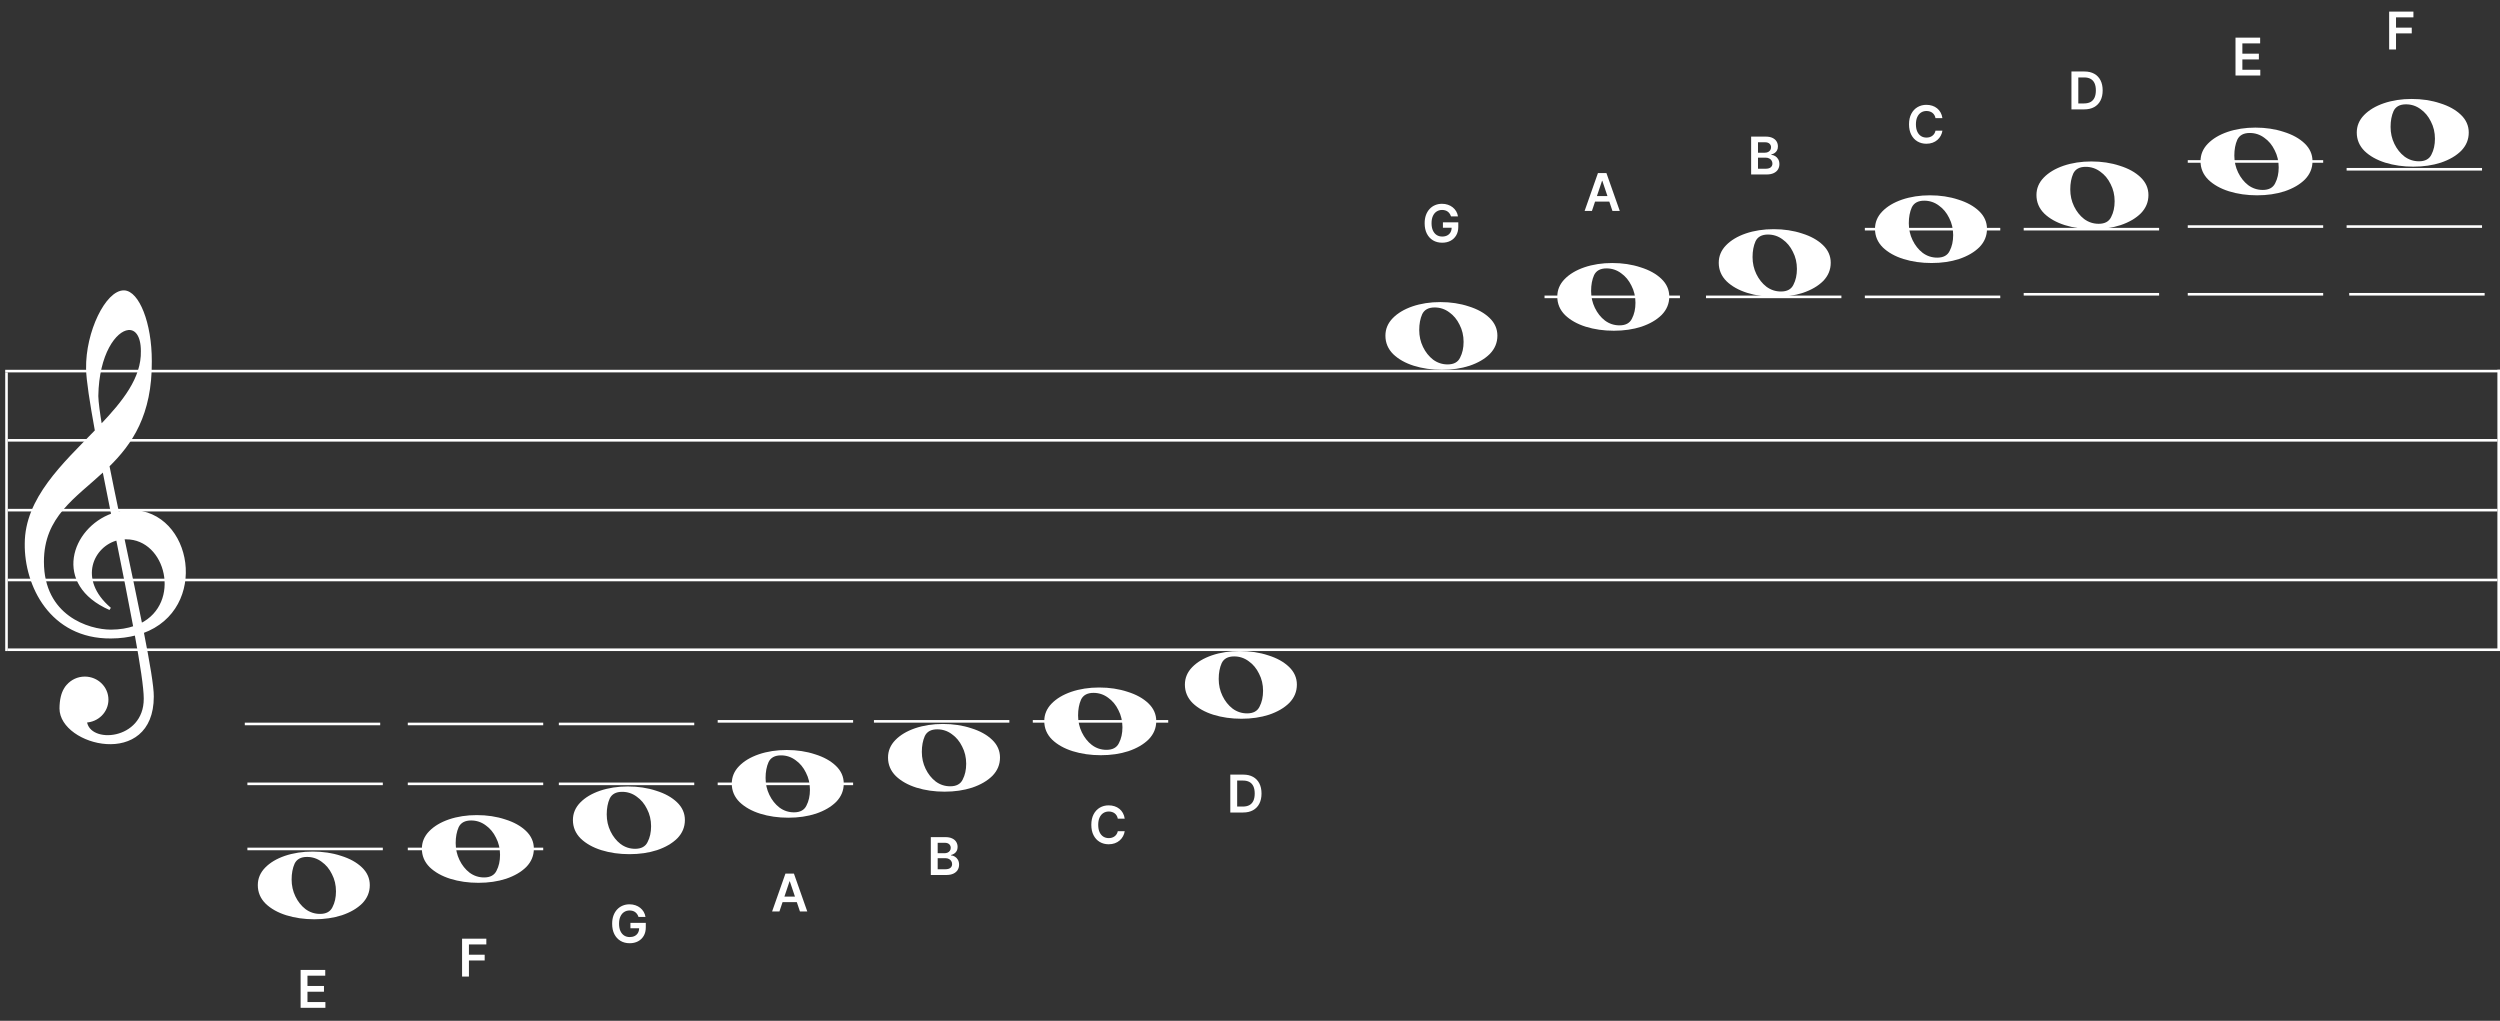 <svg width="960" height="392" viewBox="0 0 960 392" fill="none" xmlns="http://www.w3.org/2000/svg">
<rect x="0" y="0" width="960" height="392" fill="#333333" stroke="none"/>
<g id="pitch-treble-above-below-staff">
<line id="Line 23" x1="2" y1="142.5" x2="960" y2="142.5" stroke="white"/>
<line id="Line 24" x1="2.987" y1="169.082" x2="959" y2="169.082" stroke="white"/>
<line id="Line 25" x1="2.987" y1="195.901" x2="959" y2="195.901" stroke="white"/>
<line id="Line 26" x1="2.987" y1="222.719" x2="959" y2="222.719" stroke="white"/>
<line id="Line 27" x1="3" y1="249.5" x2="960" y2="249.5" stroke="white"/>
<line id="Line 29" x1="959.5" y1="141.975" x2="959.5" y2="249.25" stroke="white"/>
<g id="treble clef" clip-path="url(#clip0_741_308)">
<line id="Line 28" x1="2.5" y1="250" x2="2.5" y2="140" stroke="white"/>
</g>
<path id="path26" d="M47.658 112.002C41.04 111.831 33.299 127.572 33.556 141.611C33.616 145.887 34.971 154.559 36.948 165.45C24.48 178.303 10.003 191.494 10.003 208.802C9.804 224.662 19.536 244.869 42.626 244.675C46.17 244.651 49.359 244.213 52.193 243.46C54.304 254.988 55.707 264.087 55.699 268.29C55.773 284.858 33.917 286.498 32.87 276.975C37.476 276.817 41.141 273.173 41.141 268.666C41.141 264.062 37.314 260.309 32.565 260.309C29.954 260.309 27.627 261.451 26.049 263.236C26.012 263.273 25.97 263.309 25.934 263.346C25.578 263.722 25.278 264.172 24.982 264.682C24.008 266.322 23.377 268.678 23.343 272.043C23.343 285.915 58.557 294.844 58.557 267.488C58.612 263.807 57.023 254.466 54.709 242.695C79.835 233.645 73.523 196.487 50.402 196.312C48.609 196.33 46.881 196.538 45.219 196.958C43.902 190.645 42.631 184.518 41.521 178.888C50.301 170.298 57.967 159.18 57.795 138.688C57.822 123.973 52.9 112.173 47.658 112.002V112.002ZM49.221 126.237C52.216 125.949 54.594 128.719 54.594 134.816C54.837 145.287 47.472 154.431 38.702 163.628C37.863 158.591 37.313 154.509 37.253 152.088C37.502 135.73 44.228 126.717 49.221 126.237ZM39.807 180.52C40.876 186.005 42.031 191.783 43.198 197.603C27.895 203.026 20.551 224.271 42.246 233.779C29.022 222.566 35.531 209.292 45.065 206.979C47.463 218.903 49.805 230.669 51.697 240.837C49.128 241.735 46.129 242.258 42.626 242.282C33.869 242.282 16.368 236.731 16.368 215.71C16.368 198.103 28.621 190.949 39.807 180.52ZM47.239 206.599C47.62 206.576 48.034 206.586 48.419 206.599C64.35 206.599 70.359 231.799 54.136 239.853C52.118 229.746 49.67 218.157 47.239 206.599Z" fill="white" stroke="white"/>
<g id="G">
<g id="D">
<path id="2" d="M532 128.897C532 126.352 532.935 124.116 534.804 122.19C536.674 120.265 539.201 118.751 542.386 117.651C545.641 116.55 549.207 116 553.085 116C557.031 116 560.667 116.55 563.99 117.651C567.314 118.683 569.98 120.161 571.988 122.087C573.996 124.013 575 126.283 575 128.897C575 131.579 574.031 133.918 572.092 135.913C570.153 137.839 567.556 139.352 564.302 140.452C561.117 141.484 557.585 142 553.708 142C549.83 142 546.229 141.484 542.906 140.452C539.651 139.421 537.02 137.942 535.012 136.016C533.004 134.021 532 131.648 532 128.897ZM555.889 139.937C558.243 139.937 559.836 139.077 560.667 137.357C561.567 135.638 562.017 133.608 562.017 131.27C562.017 128.862 561.498 126.661 560.459 124.667C559.49 122.672 558.174 121.09 556.512 119.921C554.85 118.683 552.981 118.063 550.903 118.063C548.549 118.063 546.957 118.923 546.126 120.643C545.364 122.362 544.983 124.392 544.983 126.73C544.983 129.069 545.468 131.235 546.437 133.23C547.407 135.225 548.688 136.841 550.28 138.079C551.942 139.317 553.812 139.937 555.889 139.937Z" fill="white"/>
</g>
</g>
<g id="A">
<g id="D_2">
<path id="2_2" d="M598 113.897C598 111.352 598.935 109.116 600.804 107.19C602.674 105.265 605.201 103.751 608.386 102.651C611.641 101.55 615.207 101 619.085 101C623.031 101 626.667 101.55 629.99 102.651C633.314 103.683 635.98 105.161 637.988 107.087C639.996 109.013 641 111.283 641 113.897C641 116.579 640.031 118.918 638.092 120.913C636.153 122.839 633.556 124.352 630.302 125.452C627.117 126.484 623.585 127 619.708 127C615.83 127 612.229 126.484 608.906 125.452C605.651 124.421 603.02 122.942 601.012 121.016C599.004 119.021 598 116.648 598 113.897ZM621.889 124.937C624.243 124.937 625.836 124.077 626.667 122.357C627.567 120.638 628.017 118.608 628.017 116.27C628.017 113.862 627.498 111.661 626.459 109.667C625.49 107.672 624.174 106.09 622.512 104.921C620.85 103.683 618.981 103.063 616.903 103.063C614.549 103.063 612.957 103.923 612.126 105.643C611.364 107.362 610.983 109.392 610.983 111.73C610.983 114.069 611.468 116.235 612.437 118.23C613.407 120.225 614.688 121.841 616.28 123.079C617.942 124.317 619.812 124.937 621.889 124.937Z" fill="white"/>
</g>
<line id="Line 39" x1="593.1" y1="114" x2="645.1" y2="114" stroke="white" strokeWidth="2"/>
</g>
<g id="B">
<g id="D_3">
<path id="2_3" d="M660 100.897C660 98.352 660.935 96.116 662.804 94.191C664.674 92.265 667.201 90.751 670.386 89.651C673.641 88.55 677.207 88 681.085 88C685.031 88 688.667 88.55 691.99 89.651C695.314 90.683 697.98 92.161 699.988 94.087C701.996 96.013 703 98.283 703 100.897C703 103.579 702.031 105.918 700.092 107.913C698.153 109.839 695.556 111.352 692.302 112.452C689.117 113.484 685.585 114 681.708 114C677.83 114 674.229 113.484 670.906 112.452C667.651 111.421 665.02 109.942 663.012 108.016C661.004 106.021 660 103.648 660 100.897ZM683.889 111.937C686.243 111.937 687.836 111.077 688.667 109.357C689.567 107.638 690.017 105.608 690.017 103.27C690.017 100.862 689.498 98.661 688.459 96.667C687.49 94.672 686.174 93.09 684.512 91.921C682.85 90.683 680.981 90.064 678.903 90.064C676.549 90.064 674.957 90.923 674.126 92.643C673.364 94.362 672.983 96.391 672.983 98.73C672.983 101.069 673.468 103.235 674.437 105.23C675.407 107.225 676.688 108.841 678.28 110.079C679.942 111.317 681.812 111.937 683.889 111.937Z" fill="white"/>
</g>
<line id="Line 46" x1="655.1" y1="114" x2="707.1" y2="114" stroke="white" strokeWidth="2"/>
</g>
<g id="C">
<g id="D_4">
<path id="2_4" d="M720 87.897C720 85.352 720.935 83.116 722.804 81.191C724.674 79.265 727.201 77.751 730.386 76.651C733.641 75.55 737.207 75 741.085 75C745.031 75 748.667 75.55 751.99 76.651C755.314 77.683 757.98 79.161 759.988 81.087C761.996 83.013 763 85.283 763 87.897C763 90.579 762.031 92.918 760.092 94.913C758.153 96.839 755.556 98.352 752.302 99.452C749.117 100.484 745.585 101 741.708 101C737.83 101 734.229 100.484 730.906 99.452C727.651 98.421 725.02 96.942 723.012 95.016C721.004 93.021 720 90.648 720 87.897ZM743.889 98.936C746.243 98.936 747.836 98.077 748.667 96.357C749.567 94.638 750.017 92.609 750.017 90.27C750.017 87.862 749.498 85.661 748.459 83.667C747.49 81.672 746.174 80.09 744.512 78.921C742.85 77.683 740.981 77.064 738.903 77.064C736.549 77.064 734.957 77.923 734.126 79.643C733.364 81.362 732.983 83.391 732.983 85.73C732.983 88.069 733.468 90.236 734.437 92.23C735.407 94.225 736.688 95.841 738.28 97.079C739.942 98.317 741.812 98.936 743.889 98.936Z" fill="white"/>
</g>
<line id="Line 47" x1="716.1" y1="114" x2="768.1" y2="114" stroke="white" strokeWidth="2"/>
<line id="Line 48" x1="716.1" y1="88" x2="768.1" y2="88" stroke="white" strokeWidth="2"/>
</g>
<g id="D_5">
<g id="D_6">
<path id="2_5" d="M782 74.897C782 72.352 782.935 70.116 784.804 68.191C786.674 66.265 789.201 64.751 792.386 63.651C795.641 62.55 799.207 62 803.085 62C807.031 62 810.667 62.55 813.99 63.651C817.314 64.683 819.98 66.161 821.988 68.087C823.996 70.013 825 72.283 825 74.897C825 77.579 824.031 79.918 822.092 81.913C820.153 83.839 817.556 85.352 814.302 86.452C811.117 87.484 807.585 88 803.708 88C799.83 88 796.229 87.484 792.906 86.452C789.651 85.421 787.02 83.942 785.012 82.016C783.004 80.021 782 77.648 782 74.897ZM805.889 85.936C808.243 85.936 809.836 85.077 810.667 83.357C811.567 81.638 812.017 79.609 812.017 77.27C812.017 74.862 811.498 72.661 810.459 70.667C809.49 68.672 808.174 67.09 806.512 65.921C804.85 64.683 802.981 64.064 800.903 64.064C798.549 64.064 796.957 64.923 796.126 66.643C795.364 68.362 794.983 70.391 794.983 72.73C794.983 75.069 795.468 77.236 796.437 79.23C797.407 81.225 798.688 82.841 800.28 84.079C801.942 85.317 803.812 85.936 805.889 85.936Z" fill="white"/>
</g>
<line id="Line 49" x1="777.1" y1="113" x2="829.1" y2="113" stroke="white" strokeWidth="2"/>
<line id="Line 50" x1="777.1" y1="88" x2="829.1" y2="88" stroke="white" strokeWidth="2"/>
</g>
<g id="E">
<g id="D_7">
<path id="2_6" d="M845 61.897C845 59.352 845.935 57.116 847.804 55.191C849.674 53.265 852.201 51.751 855.386 50.651C858.641 49.55 862.207 49 866.085 49C870.031 49 873.667 49.55 876.99 50.651C880.314 51.682 882.98 53.161 884.988 55.087C886.996 57.013 888 59.283 888 61.897C888 64.579 887.031 66.918 885.092 68.913C883.153 70.839 880.556 72.352 877.302 73.452C874.117 74.484 870.585 75 866.708 75C862.83 75 859.229 74.484 855.906 73.452C852.651 72.421 850.02 70.942 848.012 69.016C846.004 67.021 845 64.648 845 61.897ZM868.889 72.936C871.243 72.936 872.836 72.077 873.667 70.357C874.567 68.638 875.017 66.609 875.017 64.27C875.017 61.862 874.498 59.661 873.459 57.667C872.49 55.672 871.174 54.09 869.512 52.921C867.85 51.682 865.981 51.063 863.903 51.063C861.549 51.063 859.957 51.923 859.126 53.643C858.364 55.362 857.983 57.392 857.983 59.73C857.983 62.069 858.468 64.236 859.437 66.23C860.407 68.225 861.688 69.841 863.28 71.079C864.942 72.317 866.812 72.936 868.889 72.936Z" fill="white"/>
</g>
<line id="Line 43" x1="840.1" y1="113" x2="892.1" y2="113" stroke="white" strokeWidth="2"/>
<line id="Line 44" x1="840.1" y1="87" x2="892.1" y2="87" stroke="white" strokeWidth="2"/>
<line id="Line 45" x1="840.1" y1="62" x2="892.1" y2="62" stroke="white" strokeWidth="2"/>
</g>
<g id="F">
<g id="D_8">
<path id="2_7" d="M905 50.897C905 48.352 905.935 46.116 907.804 44.191C909.674 42.265 912.201 40.751 915.386 39.651C918.641 38.55 922.207 38 926.085 38C930.031 38 933.667 38.55 936.99 39.651C940.314 40.682 942.98 42.161 944.988 44.087C946.996 46.013 948 48.283 948 50.897C948 53.579 947.031 55.918 945.092 57.913C943.153 59.839 940.556 61.352 937.302 62.452C934.117 63.484 930.585 64 926.708 64C922.83 64 919.229 63.484 915.906 62.452C912.651 61.421 910.02 59.942 908.012 58.016C906.004 56.021 905 53.648 905 50.897ZM928.889 61.937C931.243 61.937 932.836 61.077 933.667 59.357C934.567 57.638 935.017 55.608 935.017 53.27C935.017 50.862 934.498 48.661 933.459 46.667C932.49 44.672 931.174 43.09 929.512 41.921C927.85 40.682 925.981 40.063 923.903 40.063C921.549 40.063 919.957 40.923 919.126 42.643C918.364 44.362 917.983 46.392 917.983 48.73C917.983 51.069 918.468 53.236 919.437 55.23C920.407 57.225 921.688 58.841 923.28 60.079C924.942 61.318 926.812 61.937 928.889 61.937Z" fill="white"/>
</g>
<line id="Line 53" x1="902.1" y1="113" x2="954.1" y2="113" stroke="white" strokeWidth="2"/>
<line id="Line 51" x1="901.1" y1="87" x2="953.1" y2="87" stroke="white" strokeWidth="2"/>
<line id="Line 52" x1="901.1" y1="65" x2="953.1" y2="65" stroke="white" strokeWidth="2"/>
</g>
<g id="D_9">
<path id="2_8" d="M455 262.897C455 260.352 455.935 258.116 457.804 256.19C459.674 254.265 462.201 252.751 465.386 251.651C468.641 250.55 472.207 250 476.085 250C480.031 250 483.667 250.55 486.99 251.651C490.314 252.683 492.98 254.161 494.988 256.087C496.996 258.013 498 260.283 498 262.897C498 265.579 497.031 267.918 495.092 269.913C493.153 271.839 490.556 273.352 487.302 274.452C484.117 275.484 480.585 276 476.708 276C472.83 276 469.229 275.484 465.906 274.452C462.651 273.421 460.02 271.942 458.012 270.016C456.004 268.021 455 265.648 455 262.897ZM478.889 273.937C481.243 273.937 482.836 273.077 483.667 271.357C484.567 269.638 485.017 267.608 485.017 265.27C485.017 262.862 484.498 260.661 483.459 258.667C482.49 256.672 481.174 255.09 479.512 253.921C477.85 252.683 475.981 252.063 473.903 252.063C471.549 252.063 469.957 252.923 469.126 254.643C468.364 256.362 467.983 258.392 467.983 260.73C467.983 263.069 468.468 265.235 469.437 267.23C470.407 269.225 471.688 270.841 473.28 272.079C474.942 273.317 476.812 273.937 478.889 273.937Z" fill="white"/>
</g>
<g id="C_2">
<path id="2_9" d="M401 276.897C401 274.352 401.935 272.116 403.804 270.19C405.674 268.265 408.201 266.751 411.386 265.651C414.641 264.55 418.207 264 422.085 264C426.031 264 429.667 264.55 432.99 265.651C436.314 266.683 438.98 268.161 440.988 270.087C442.996 272.013 444 274.283 444 276.897C444 279.579 443.031 281.918 441.092 283.913C439.153 285.839 436.556 287.352 433.302 288.452C430.117 289.484 426.585 290 422.708 290C418.83 290 415.229 289.484 411.906 288.452C408.651 287.421 406.02 285.942 404.012 284.016C402.004 282.021 401 279.648 401 276.897ZM424.889 287.937C427.243 287.937 428.836 287.077 429.667 285.357C430.567 283.638 431.017 281.608 431.017 279.27C431.017 276.862 430.498 274.661 429.459 272.667C428.49 270.672 427.174 269.09 425.512 267.921C423.85 266.683 421.981 266.063 419.903 266.063C417.549 266.063 415.957 266.923 415.126 268.643C414.364 270.362 413.983 272.392 413.983 274.73C413.983 277.069 414.468 279.235 415.437 281.23C416.407 283.225 417.688 284.841 419.28 286.079C420.942 287.317 422.812 287.937 424.889 287.937Z" fill="white"/>
<line id="Line 39_2" x1="448.594" y1="277" x2="396.594" y2="277" stroke="white" strokeWidth="2"/>
</g>
<g id="B_2">
<path id="2_10" d="M341 290.897C341 288.352 341.935 286.116 343.804 284.19C345.674 282.265 348.201 280.751 351.386 279.651C354.641 278.55 358.207 278 362.085 278C366.031 278 369.667 278.55 372.99 279.651C376.314 280.683 378.98 282.161 380.988 284.087C382.996 286.013 384 288.283 384 290.897C384 293.579 383.031 295.918 381.092 297.913C379.153 299.839 376.556 301.352 373.302 302.452C370.117 303.484 366.585 304 362.708 304C358.83 304 355.229 303.484 351.906 302.452C348.651 301.421 346.02 299.942 344.012 298.016C342.004 296.021 341 293.648 341 290.897ZM364.889 301.937C367.243 301.937 368.836 301.077 369.667 299.357C370.567 297.638 371.017 295.608 371.017 293.27C371.017 290.862 370.498 288.661 369.459 286.667C368.49 284.672 367.174 283.09 365.512 281.921C363.85 280.683 361.981 280.063 359.903 280.063C357.549 280.063 355.957 280.923 355.126 282.643C354.364 284.362 353.983 286.392 353.983 288.73C353.983 291.069 354.468 293.235 355.437 295.23C356.407 297.225 357.688 298.841 359.28 300.079C360.942 301.317 362.812 301.937 364.889 301.937Z" fill="white"/>
<line id="Line 46_2" x1="387.594" y1="277" x2="335.594" y2="277" stroke="white" strokeWidth="2"/>
</g>
<g id="A_2">
<path id="2_11" d="M281 300.897C281 298.352 281.935 296.116 283.804 294.19C285.674 292.265 288.201 290.751 291.386 289.651C294.641 288.55 298.207 288 302.085 288C306.031 288 309.667 288.55 312.99 289.651C316.314 290.683 318.98 292.161 320.988 294.087C322.996 296.013 324 298.283 324 300.897C324 303.579 323.031 305.918 321.092 307.913C319.153 309.839 316.556 311.352 313.302 312.452C310.117 313.484 306.585 314 302.708 314C298.83 314 295.229 313.484 291.906 312.452C288.651 311.421 286.02 309.942 284.012 308.016C282.004 306.021 281 303.648 281 300.897ZM304.889 311.937C307.243 311.937 308.836 311.077 309.667 309.357C310.567 307.638 311.017 305.608 311.017 303.27C311.017 300.862 310.498 298.661 309.459 296.667C308.49 294.672 307.174 293.09 305.512 291.921C303.85 290.683 301.981 290.063 299.903 290.063C297.549 290.063 295.957 290.923 295.126 292.643C294.364 294.362 293.983 296.392 293.983 298.73C293.983 301.069 294.468 303.235 295.437 305.23C296.407 307.225 297.688 308.841 299.28 310.079C300.942 311.317 302.812 311.937 304.889 311.937Z" fill="white"/>
<line id="Line 47_2" x1="327.594" y1="277" x2="275.594" y2="277" stroke="white" strokeWidth="2"/>
<line id="Line 48_2" x1="327.594" y1="301" x2="275.594" y2="301" stroke="white" strokeWidth="2"/>
</g>
<g id="G_2">
<path id="2_12" d="M220 314.897C220 312.352 220.935 310.116 222.804 308.19C224.674 306.265 227.201 304.751 230.386 303.651C233.641 302.55 237.207 302 241.085 302C245.031 302 248.667 302.55 251.99 303.651C255.314 304.683 257.98 306.161 259.988 308.087C261.996 310.013 263 312.283 263 314.897C263 317.579 262.031 319.918 260.092 321.913C258.153 323.839 255.556 325.352 252.302 326.452C249.117 327.484 245.585 328 241.708 328C237.83 328 234.229 327.484 230.906 326.452C227.651 325.421 225.02 323.942 223.012 322.016C221.004 320.021 220 317.648 220 314.897ZM243.889 325.937C246.243 325.937 247.836 325.077 248.667 323.357C249.567 321.638 250.017 319.608 250.017 317.27C250.017 314.862 249.498 312.661 248.459 310.667C247.49 308.672 246.174 307.09 244.512 305.921C242.85 304.683 240.981 304.063 238.903 304.063C236.549 304.063 234.957 304.923 234.126 306.643C233.364 308.362 232.983 310.392 232.983 312.73C232.983 315.069 233.468 317.235 234.437 319.23C235.407 321.225 236.688 322.841 238.28 324.079C239.942 325.317 241.812 325.937 243.889 325.937Z" fill="white"/>
<line id="Line 49_2" x1="266.594" y1="278" x2="214.594" y2="278" stroke="white" strokeWidth="2"/>
<line id="Line 50_2" x1="266.594" y1="301" x2="214.594" y2="301" stroke="white" strokeWidth="2"/>
<path id="G_3" d="M245.179 352.099C245.061 351.716 244.897 351.373 244.689 351.07C244.485 350.762 244.239 350.499 243.95 350.281C243.666 350.063 243.339 349.9 242.97 349.791C242.601 349.678 242.198 349.621 241.763 349.621C240.982 349.621 240.286 349.817 239.675 350.21C239.064 350.603 238.583 351.181 238.233 351.943C237.887 352.701 237.714 353.624 237.714 354.713C237.714 355.812 237.887 356.742 238.233 357.504C238.579 358.267 239.059 358.847 239.675 359.244C240.29 359.637 241.005 359.834 241.82 359.834C242.558 359.834 243.197 359.692 243.737 359.408C244.282 359.124 244.701 358.721 244.994 358.2C245.288 357.675 245.435 357.059 245.435 356.354L246.031 356.446H242.082V354.386H247.984V356.134C247.984 357.379 247.719 358.456 247.189 359.365C246.659 360.274 245.929 360.975 245.001 361.467C244.073 361.955 243.008 362.199 241.805 362.199C240.465 362.199 239.289 361.898 238.276 361.297C237.267 360.691 236.479 359.831 235.911 358.719C235.347 357.601 235.065 356.276 235.065 354.741C235.065 353.567 235.231 352.518 235.562 351.595C235.899 350.672 236.367 349.888 236.969 349.244C237.57 348.596 238.276 348.103 239.085 347.767C239.895 347.426 240.776 347.256 241.727 347.256C242.532 347.256 243.283 347.374 243.979 347.611C244.675 347.843 245.293 348.174 245.832 348.605C246.377 349.036 246.824 349.547 247.175 350.139C247.525 350.731 247.755 351.384 247.864 352.099H245.179Z" fill="white"/>
<path id="B_3" d="M672.435 67V52.455H678.003C679.054 52.455 679.928 52.62 680.624 52.952C681.324 53.278 681.848 53.726 682.193 54.294C682.544 54.862 682.719 55.506 682.719 56.226C682.719 56.818 682.605 57.324 682.378 57.746C682.151 58.162 681.845 58.501 681.462 58.761C681.078 59.022 680.65 59.209 680.176 59.322V59.465C680.692 59.493 681.187 59.651 681.661 59.94C682.139 60.224 682.529 60.627 682.832 61.148C683.135 61.669 683.287 62.298 683.287 63.037C683.287 63.79 683.105 64.467 682.74 65.068C682.375 65.665 681.826 66.136 681.092 66.481C680.358 66.827 679.435 67 678.322 67H672.435ZM675.07 64.798H677.903C678.86 64.798 679.549 64.616 679.97 64.251C680.396 63.882 680.609 63.409 680.609 62.831C680.609 62.4 680.503 62.012 680.29 61.666C680.077 61.316 679.774 61.041 679.381 60.842C678.988 60.639 678.519 60.537 677.974 60.537H675.07V64.798ZM675.07 58.641H677.676C678.131 58.641 678.54 58.558 678.905 58.392C679.269 58.222 679.556 57.983 679.764 57.675C679.977 57.362 680.084 56.993 680.084 56.567C680.084 56.003 679.885 55.539 679.487 55.175C679.094 54.81 678.509 54.628 677.733 54.628H675.07V58.641Z" fill="white"/>
<path id="E_2" d="M115.435 387V372.455H124.895V374.663H118.07V378.612H124.405V380.821H118.07V384.791H124.952V387H115.435Z" fill="white"/>
<path id="G_4" d="M557.179 83.099C557.061 82.716 556.897 82.373 556.689 82.07C556.485 81.762 556.239 81.499 555.95 81.281C555.666 81.063 555.339 80.9 554.97 80.791C554.601 80.678 554.198 80.621 553.763 80.621C552.982 80.621 552.286 80.817 551.675 81.21C551.064 81.603 550.583 82.181 550.233 82.943C549.887 83.701 549.714 84.624 549.714 85.713C549.714 86.812 549.887 87.742 550.233 88.504C550.579 89.267 551.059 89.847 551.675 90.244C552.29 90.637 553.005 90.834 553.82 90.834C554.558 90.834 555.197 90.692 555.737 90.408C556.282 90.124 556.701 89.721 556.994 89.2C557.288 88.675 557.435 88.059 557.435 87.354L558.031 87.446H554.082V85.386H559.984V87.133C559.984 88.379 559.719 89.456 559.189 90.365C558.659 91.274 557.929 91.975 557.001 92.467C556.073 92.955 555.008 93.199 553.805 93.199C552.465 93.199 551.289 92.898 550.276 92.297C549.267 91.691 548.479 90.831 547.911 89.719C547.347 88.601 547.065 87.276 547.065 85.742C547.065 84.567 547.231 83.519 547.562 82.595C547.899 81.672 548.367 80.888 548.969 80.244C549.57 79.596 550.276 79.103 551.085 78.767C551.895 78.426 552.776 78.256 553.727 78.256C554.532 78.256 555.283 78.374 555.979 78.611C556.675 78.843 557.293 79.174 557.832 79.605C558.377 80.036 558.824 80.547 559.175 81.139C559.525 81.731 559.755 82.385 559.864 83.099H557.179Z" fill="white"/>
<path id="A_3" d="M299.303 350H296.49L301.611 335.455H304.864L309.991 350H307.179L303.294 338.438H303.18L299.303 350ZM299.395 344.297H307.065V346.413H299.395V344.297Z" fill="white"/>
<path id="C_3" d="M745.885 45.362H743.229C743.153 44.927 743.013 44.541 742.81 44.205C742.606 43.864 742.353 43.575 742.05 43.338C741.747 43.101 741.401 42.924 741.013 42.805C740.629 42.682 740.215 42.621 739.77 42.621C738.979 42.621 738.278 42.82 737.668 43.217C737.057 43.61 736.579 44.188 736.233 44.95C735.887 45.708 735.714 46.633 735.714 47.727C735.714 48.84 735.887 49.778 736.233 50.54C736.583 51.297 737.062 51.87 737.668 52.258C738.278 52.642 738.977 52.834 739.763 52.834C740.198 52.834 740.606 52.777 740.984 52.663C741.368 52.545 741.711 52.372 742.014 52.145C742.322 51.918 742.58 51.638 742.788 51.307C743.001 50.975 743.148 50.597 743.229 50.17L745.885 50.185C745.786 50.876 745.57 51.525 745.239 52.131C744.912 52.737 744.483 53.272 743.953 53.736C743.423 54.195 742.803 54.555 742.092 54.815C741.382 55.071 740.594 55.199 739.727 55.199C738.449 55.199 737.308 54.903 736.304 54.311C735.3 53.719 734.509 52.865 733.932 51.747C733.354 50.63 733.065 49.29 733.065 47.727C733.065 46.16 733.357 44.82 733.939 43.707C734.521 42.59 735.314 41.735 736.318 41.144C737.322 40.552 738.458 40.256 739.727 40.256C740.537 40.256 741.29 40.369 741.986 40.597C742.682 40.824 743.302 41.158 743.847 41.598C744.391 42.034 744.839 42.569 745.189 43.203C745.544 43.833 745.776 44.553 745.885 45.362Z" fill="white"/>
<path id="F_2" d="M177.435 375V360.455H186.753V362.663H180.07V366.612H186.114V368.821H180.07V375H177.435Z" fill="white"/>
<path id="A_4" d="M611.303 81H608.49L613.611 66.454H616.864L621.991 81H619.179L615.294 69.438H615.18L611.303 81ZM611.395 75.297H619.065V77.413H611.395V75.297Z" fill="white"/>
<path id="B_4" d="M357.435 336V321.455H363.003C364.054 321.455 364.928 321.62 365.624 321.952C366.324 322.278 366.848 322.726 367.193 323.294C367.544 323.862 367.719 324.506 367.719 325.226C367.719 325.818 367.605 326.324 367.378 326.746C367.151 327.162 366.845 327.501 366.462 327.761C366.078 328.022 365.65 328.209 365.176 328.322V328.464C365.692 328.493 366.187 328.652 366.661 328.94C367.139 329.224 367.529 329.627 367.832 330.148C368.135 330.669 368.287 331.298 368.287 332.037C368.287 332.79 368.105 333.467 367.74 334.068C367.375 334.665 366.826 335.136 366.092 335.482C365.358 335.827 364.435 336 363.322 336H357.435ZM360.07 333.798H362.903C363.86 333.798 364.549 333.616 364.97 333.251C365.396 332.882 365.609 332.409 365.609 331.831C365.609 331.4 365.503 331.012 365.29 330.666C365.077 330.316 364.774 330.041 364.381 329.842C363.988 329.639 363.519 329.537 362.974 329.537H360.07V333.798ZM360.07 327.641H362.676C363.131 327.641 363.54 327.558 363.905 327.392C364.269 327.222 364.556 326.982 364.764 326.675C364.977 326.362 365.084 325.993 365.084 325.567C365.084 325.003 364.885 324.539 364.487 324.175C364.094 323.81 363.509 323.628 362.733 323.628H360.07V327.641Z" fill="white"/>
<path id="D_10" d="M800.364 42H795.435V27.454H800.463C801.907 27.454 803.148 27.746 804.185 28.328C805.226 28.906 806.027 29.737 806.585 30.821C807.144 31.905 807.423 33.203 807.423 34.713C807.423 36.228 807.142 37.53 806.578 38.619C806.019 39.708 805.212 40.544 804.156 41.126C803.105 41.709 801.841 42 800.364 42ZM798.07 39.72H800.236C801.249 39.72 802.094 39.535 802.771 39.166C803.448 38.792 803.957 38.236 804.298 37.497C804.639 36.754 804.81 35.826 804.81 34.713C804.81 33.6 804.639 32.677 804.298 31.943C803.957 31.204 803.453 30.653 802.786 30.288C802.123 29.919 801.299 29.734 800.314 29.734H798.07V39.72Z" fill="white"/>
<path id="D_11" d="M477.364 312H472.435V297.455H477.463C478.907 297.455 480.148 297.746 481.185 298.328C482.226 298.906 483.027 299.737 483.585 300.821C484.144 301.905 484.423 303.203 484.423 304.713C484.423 306.228 484.142 307.53 483.578 308.619C483.019 309.708 482.212 310.544 481.156 311.126C480.105 311.709 478.841 312 477.364 312ZM475.07 309.72H477.236C478.249 309.72 479.094 309.536 479.771 309.166C480.448 308.792 480.957 308.236 481.298 307.497C481.639 306.754 481.81 305.826 481.81 304.713C481.81 303.6 481.639 302.677 481.298 301.943C480.957 301.205 480.453 300.653 479.786 300.288C479.123 299.919 478.299 299.734 477.314 299.734H475.07V309.72Z" fill="white"/>
<path id="F_3" d="M917.435 19V4.455H926.753V6.663H920.07V10.612H926.114V12.821H920.07V19H917.435Z" fill="white"/>
<path id="C_4" d="M431.885 314.362H429.229C429.153 313.927 429.013 313.541 428.81 313.205C428.606 312.864 428.353 312.575 428.05 312.338C427.747 312.101 427.401 311.924 427.013 311.805C426.629 311.682 426.215 311.621 425.77 311.621C424.979 311.621 424.278 311.82 423.668 312.217C423.057 312.61 422.579 313.188 422.233 313.95C421.887 314.708 421.714 315.634 421.714 316.727C421.714 317.84 421.887 318.777 422.233 319.54C422.583 320.297 423.062 320.87 423.668 321.259C424.278 321.642 424.977 321.834 425.763 321.834C426.198 321.834 426.606 321.777 426.984 321.663C427.368 321.545 427.711 321.372 428.014 321.145C428.322 320.918 428.58 320.638 428.788 320.307C429.001 319.975 429.148 319.597 429.229 319.17L431.885 319.185C431.786 319.876 431.57 320.525 431.239 321.131C430.912 321.737 430.483 322.272 429.953 322.736C429.423 323.195 428.803 323.555 428.092 323.815C427.382 324.071 426.594 324.199 425.727 324.199C424.449 324.199 423.308 323.903 422.304 323.311C421.3 322.719 420.509 321.865 419.932 320.747C419.354 319.63 419.065 318.29 419.065 316.727C419.065 315.16 419.357 313.82 419.939 312.707C420.521 311.59 421.314 310.735 422.318 310.143C423.322 309.552 424.458 309.256 425.727 309.256C426.537 309.256 427.29 309.369 427.986 309.597C428.682 309.824 429.302 310.158 429.847 310.598C430.391 311.034 430.839 311.569 431.189 312.203C431.544 312.833 431.776 313.553 431.885 314.362Z" fill="white"/>
<path id="E_3" d="M858.435 29V14.454H867.895V16.663H861.07V20.612H867.405V22.821H861.07V26.791H867.952V29H858.435Z" fill="white"/>
</g>
<g id="F_4">
<path id="2_13" d="M162 325.897C162 323.352 162.935 321.116 164.804 319.19C166.674 317.265 169.201 315.751 172.386 314.651C175.641 313.55 179.207 313 183.085 313C187.031 313 190.667 313.55 193.99 314.651C197.314 315.683 199.98 317.161 201.988 319.087C203.996 321.013 205 323.283 205 325.897C205 328.579 204.031 330.918 202.092 332.913C200.153 334.839 197.556 336.352 194.302 337.452C191.117 338.484 187.585 339 183.708 339C179.83 339 176.229 338.484 172.906 337.452C169.651 336.421 167.02 334.942 165.012 333.016C163.004 331.021 162 328.648 162 325.897ZM185.889 336.937C188.243 336.937 189.836 336.077 190.667 334.357C191.567 332.638 192.017 330.608 192.017 328.27C192.017 325.862 191.498 323.661 190.459 321.667C189.49 319.672 188.174 318.09 186.512 316.921C184.85 315.683 182.981 315.063 180.903 315.063C178.549 315.063 176.957 315.923 176.126 317.643C175.364 319.362 174.983 321.392 174.983 323.73C174.983 326.069 175.468 328.235 176.437 330.23C177.407 332.225 178.688 333.841 180.28 335.079C181.942 336.317 183.812 336.937 185.889 336.937Z" fill="white"/>
<line id="Line 43_2" x1="208.594" y1="278" x2="156.594" y2="278" stroke="white" strokeWidth="2"/>
<line id="Line 44_2" x1="208.594" y1="301" x2="156.594" y2="301" stroke="white" strokeWidth="2"/>
<line id="Line 45_2" x1="208.594" y1="326" x2="156.594" y2="326" stroke="white" strokeWidth="2"/>
</g>
<g id="E_4">
<path id="2_14" d="M99 339.897C99 337.352 99.935 335.116 101.804 333.19C103.674 331.265 106.201 329.751 109.386 328.651C112.641 327.55 116.207 327 120.085 327C124.031 327 127.667 327.55 130.99 328.651C134.314 329.683 136.98 331.161 138.988 333.087C140.996 335.013 142 337.283 142 339.897C142 342.579 141.031 344.918 139.092 346.913C137.153 348.839 134.556 350.352 131.302 351.452C128.117 352.484 124.585 353 120.708 353C116.83 353 113.229 352.484 109.906 351.452C106.651 350.421 104.02 348.942 102.012 347.016C100.004 345.021 99 342.648 99 339.897ZM122.889 350.937C125.243 350.937 126.836 350.077 127.667 348.357C128.567 346.638 129.017 344.608 129.017 342.27C129.017 339.862 128.498 337.661 127.459 335.667C126.49 333.672 125.174 332.09 123.512 330.921C121.85 329.683 119.981 329.063 117.903 329.063C115.549 329.063 113.957 329.923 113.126 331.643C112.364 333.362 111.983 335.392 111.983 337.73C111.983 340.069 112.468 342.235 113.437 344.23C114.407 346.225 115.688 347.841 117.28 349.079C118.942 350.317 120.812 350.937 122.889 350.937Z" fill="white"/>
<line id="Line 53_2" x1="146" y1="278" x2="94" y2="278" stroke="white" strokeWidth="2"/>
<line id="Line 51_2" x1="147" y1="301" x2="95" y2="301" stroke="white" strokeWidth="2"/>
<line id="Line 52_2" x1="147" y1="326" x2="95" y2="326" stroke="white" strokeWidth="2"/>
</g>
</g>
<defs>
<clipPath id="clip0_741_308">
<rect width="79" height="127" fill="white" transform="translate(0 143)"/>
</clipPath>
</defs>
</svg>
